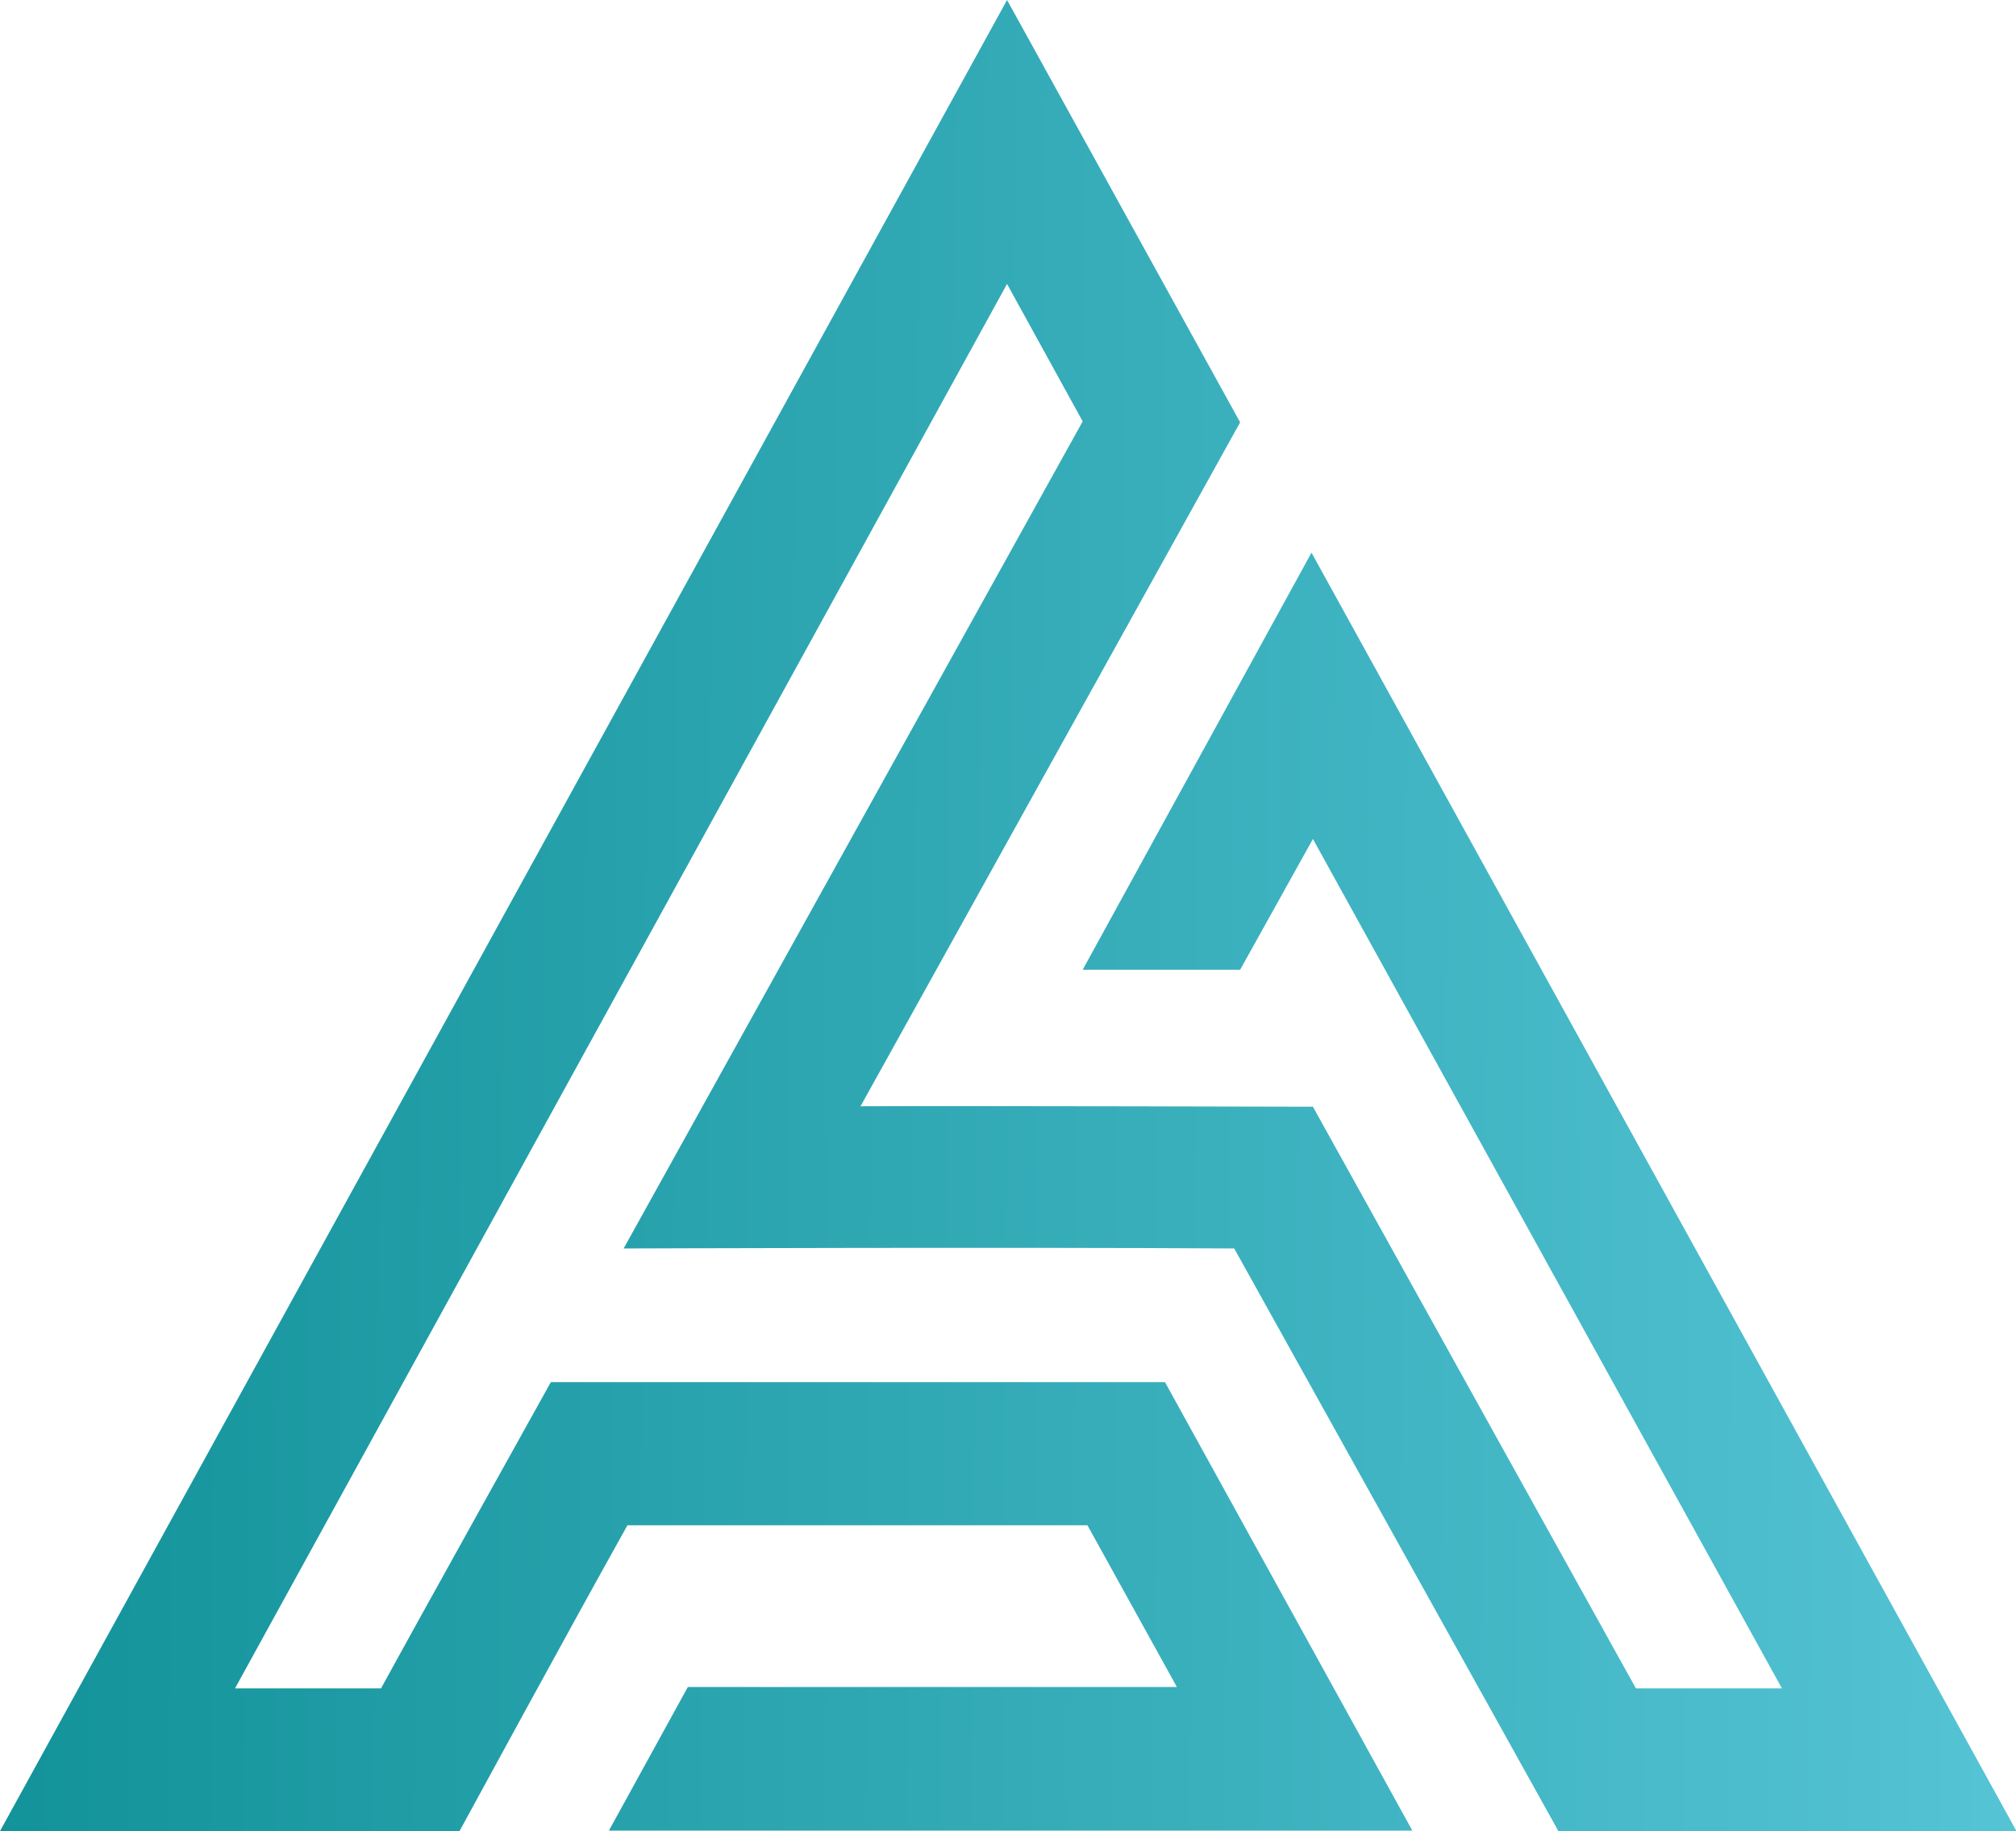 <?xml version="1.0" encoding="UTF-8"?>
<svg id="Layer_1" data-name="Layer 1" xmlns="http://www.w3.org/2000/svg" xmlns:xlink="http://www.w3.org/1999/xlink" viewBox="0 0 42.38 38.5">
  <defs>
    <style>
      .cls-1 {
        fill: url(#linear-gradient);
      }
    </style>
    <linearGradient id="linear-gradient" x1="46.35" y1="19.55" x2="-11.38" y2="19.07" gradientUnits="userSpaceOnUse">
      <stop offset="0" stop-color="#5bc8da"/>
      <stop offset=".97" stop-color="#03878c"/>
    </linearGradient>
  </defs>
  <path class="cls-1" d="m25.94,26.24l6.82,12.26h9.63l-14.82-26.88-4.81,8.77h3.31l1.53-2.75,9.86,17.86h-3.07l-6.79-12.23s-7.2-.02-9.51-.01l7.98-14.38L21.17,0,0,38.5h9.66s2.3-4.23,3.53-6.43c1.3,0,6.28,0,9.67,0l1.88,3.4h-10.28l-1.66,3.02h16.89l-5.2-9.43h-12.91s-2.84,5.1-3.57,6.44h-3.07L21.17,5.97l1.59,2.89-9.65,17.39s8.26-.03,12.83,0Z"/>
</svg>